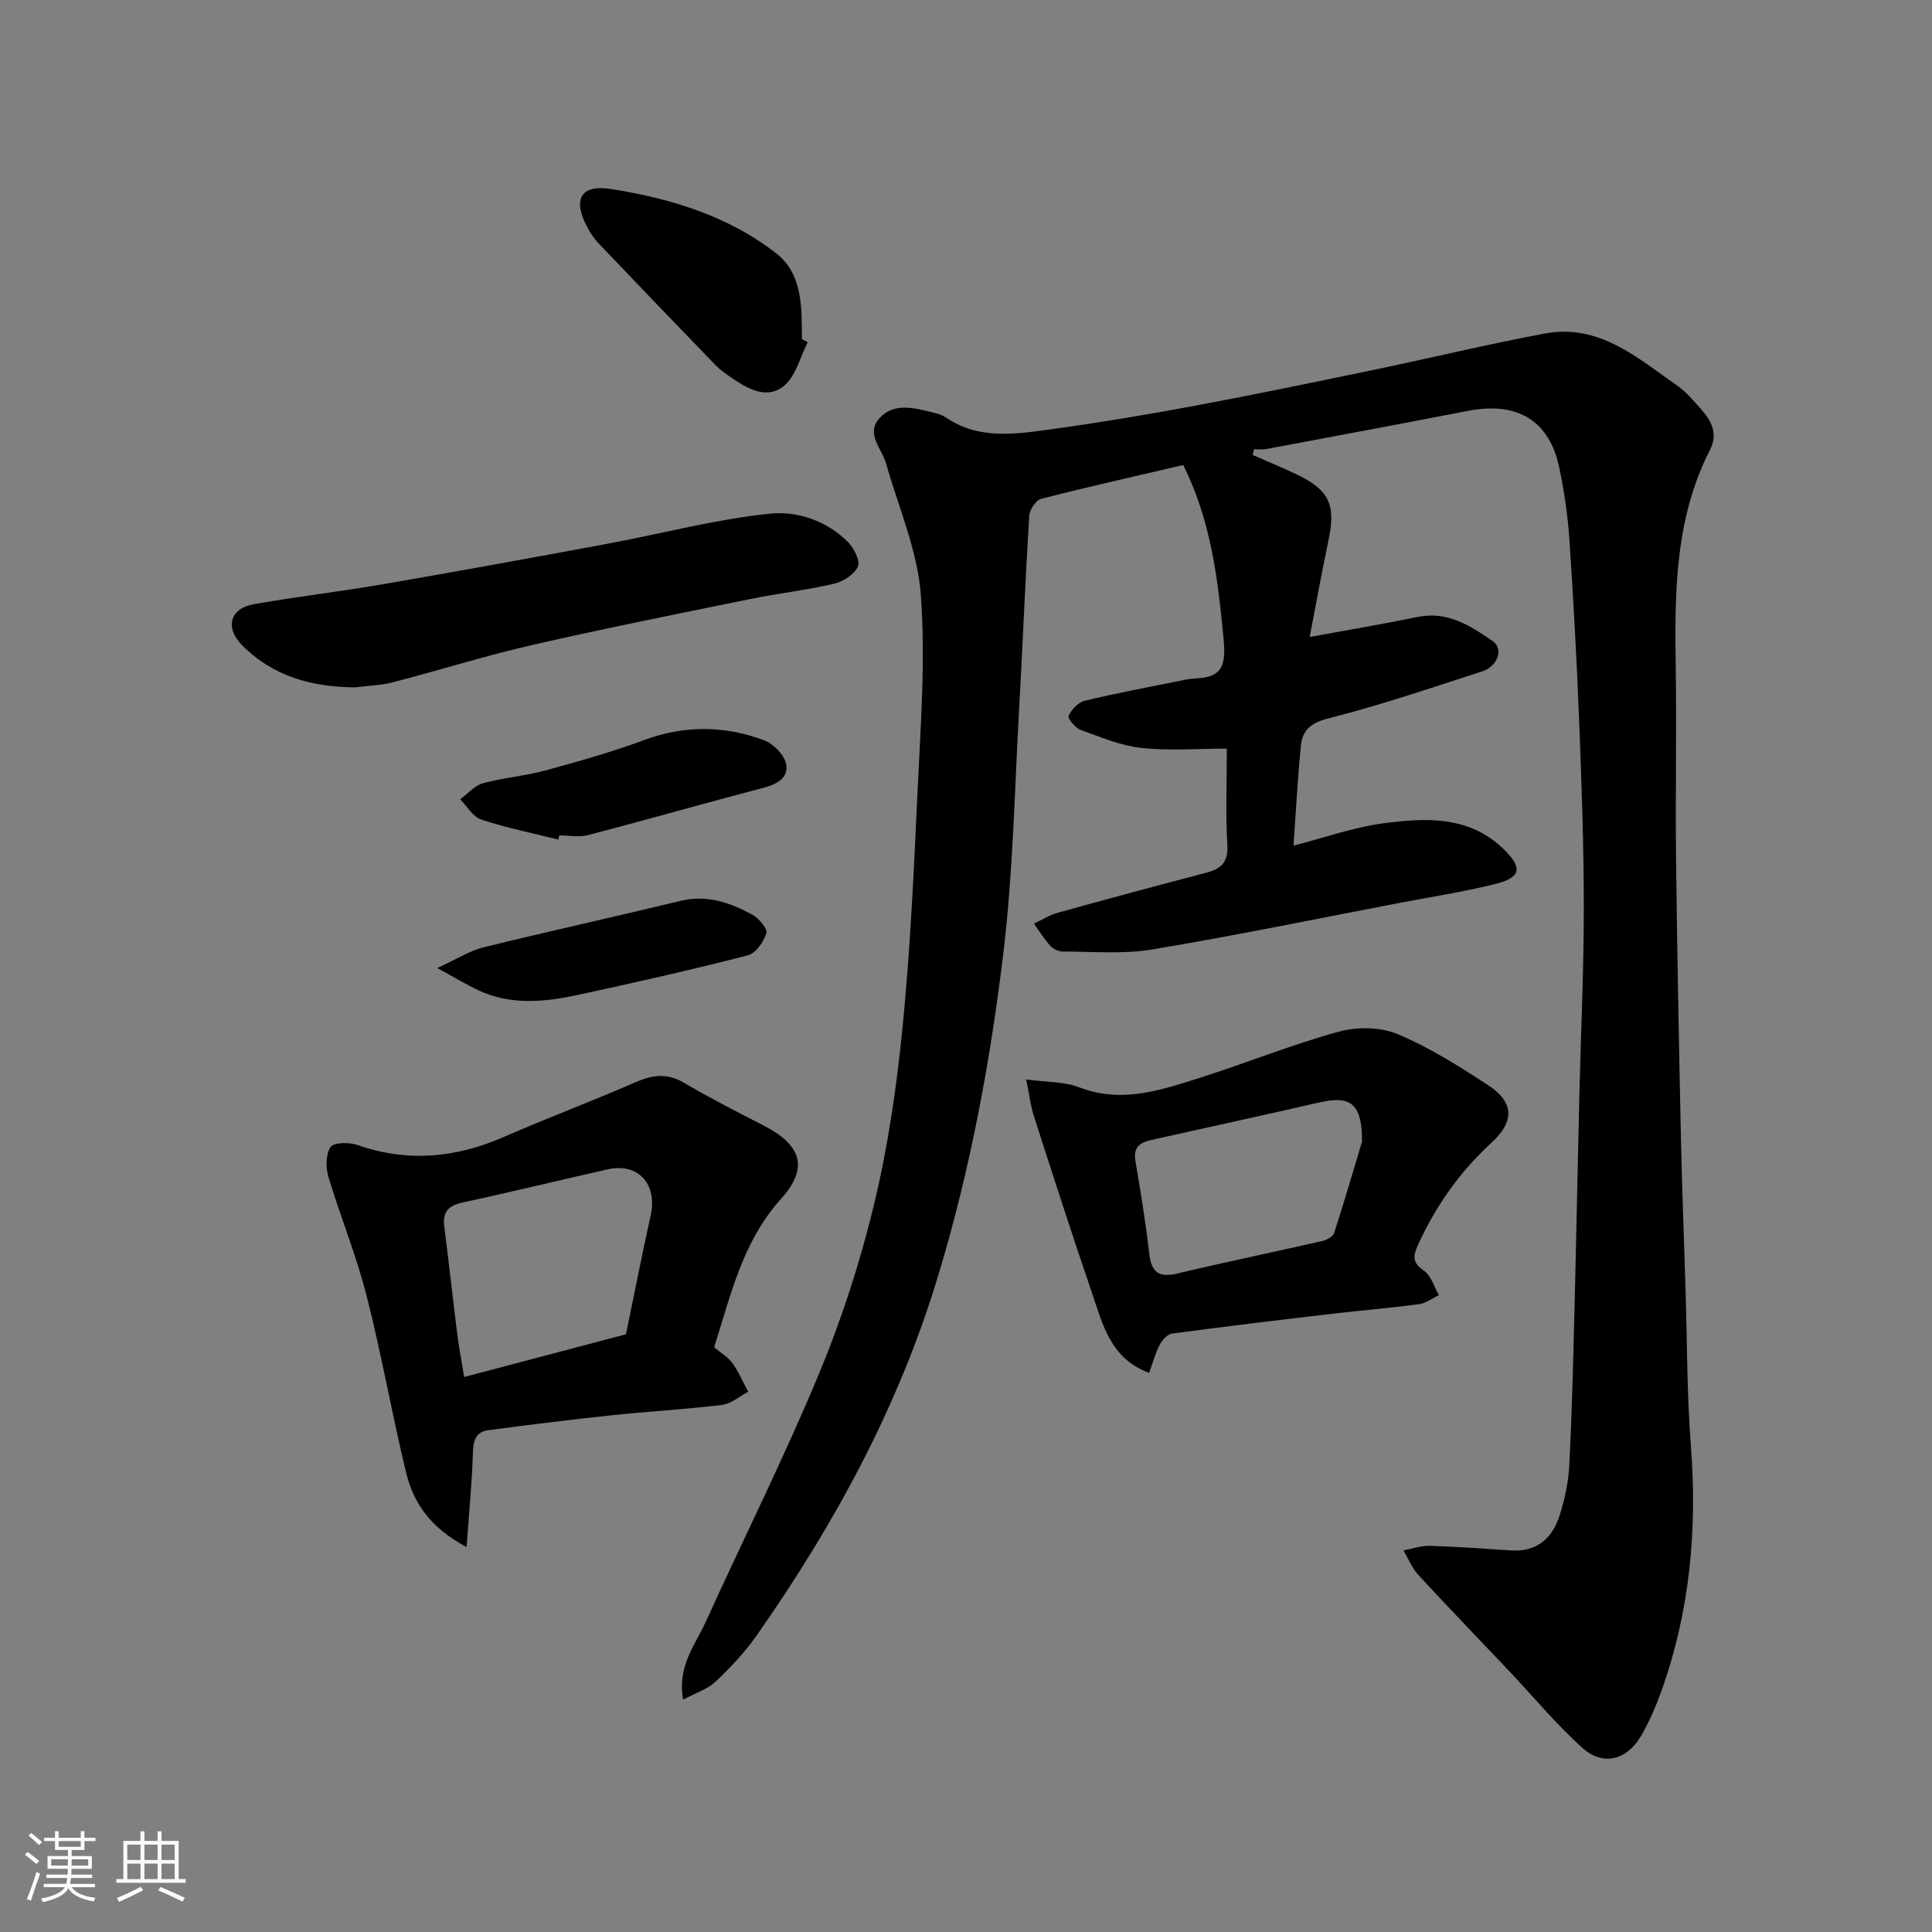 <svg enable-background="new 0 0 400 400" viewBox="0 0 400 400" xmlns="http://www.w3.org/2000/svg"><rect x="0" y="0" width="400" height="400" fill="#808080" stroke="none"/><path d="m5.17 384 .55-.58c.85.61 1.65 1.24 2.4 1.87l-.59.64c-.83-.73-1.62-1.38-2.36-1.93m1.22 9.53-.82-.34c.71-1.76 1.37-3.64 1.98-5.63.24.13.5.25.76.36-.6 1.67-1.24 3.54-1.92 5.61m-.5-13.5.57-.54c.56.44 1.31 1.06 2.26 1.87l-.64.64c-.68-.66-1.41-1.32-2.19-1.97m3.25.46h2.24v-1.36h.77v1.36h4.57v-1.36h.76v1.36h2.28v.69h-2.28v1.84h-2.64v1.26h4.18v2.64h-4.21c0 .45-.02.86-.05 1.21h4.32v.69h-4.38c-.04.34-.1.75-.19 1.22h5.15v.69h-4.82c.87 1.19 2.51 1.92 4.93 2.19-.17.31-.3.57-.37.76-2.77-.49-4.52-1.41-5.26-2.76-.56 1.26-2.3 2.23-5.24 2.9-.12-.24-.26-.48-.43-.72 2.73-.55 4.38-1.34 4.96-2.38h-4.38v-.69h4.65c.1-.38.17-.79.21-1.22h-4.32v-.69h4.4c.03-.34.05-.75.05-1.21h-4.2v-2.64h4.23v-1.26h-2.69v-1.84h-2.24zm1.46 4.46v1.29h3.45c.01-.4.02-.57.01-.53v-.32-.45h-3.46zm1.55-2.59h4.57v-1.19h-4.57zm6.11 2.59h-3.42v.77c-.01.19-.01.37-.02.53h3.44z" fill="#fafafa"/><path d="m32.63 379.16h.82v1.98h3.54v7.89h1.46v.78h-14.37v-.78h1.46v-7.89h3.54v-1.98h.82v1.98h2.73zm-3.49 11.48.5.73c-1.61.82-3.28 1.63-5 2.41-.13-.27-.28-.55-.44-.82 1.75-.72 3.4-1.49 4.94-2.32m-2.78-5.55h2.73v-3.18h-2.73zm0 3.95h2.73v-3.2h-2.73zm3.54-3.95h2.73v-3.18h-2.73zm0 3.95h2.73v-3.2h-2.73zm7.89 4.68c-1.84-.92-3.51-1.7-5.02-2.32l.45-.73c1.89.8 3.57 1.55 5.04 2.23zm-1.62-11.81h-2.73v3.18h2.73zm-2.73 7.13h2.73v-3.2h-2.73z" fill="#fafafa"/><g fill="#000001"><path d="m259.35 94.19c2.91 1.28 5.85 2.49 8.72 3.84 7.17 3.36 8.56 6.35 6.96 13.93-1.44 6.81-2.66 13.66-3.87 19.92 7.49-1.38 14.91-2.61 22.27-4.14 6.22-1.29 10.99 1.8 15.61 4.99 2.33 1.61 1.05 5.24-2.18 6.28-10.53 3.39-21.01 6.99-31.72 9.69-3.68.93-5.48 2.4-5.81 5.7-.66 6.7-1.01 13.44-1.53 20.68 6.55-1.68 12.39-3.78 18.4-4.59 9.01-1.21 18.19-1.71 25.44 5.64 3.6 3.64 3.2 5.58-2.06 6.89-6.62 1.65-13.39 2.69-20.1 3.97-16.97 3.25-33.9 6.75-50.94 9.59-6.02 1-12.31.42-18.48.43-.88 0-1.99-.51-2.58-1.16-1.28-1.41-2.3-3.07-3.42-4.63 1.66-.77 3.25-1.78 4.99-2.26 10.19-2.83 20.39-5.58 30.62-8.25 3.11-.81 4.66-2.15 4.44-5.8-.38-6.43-.11-12.91-.11-19.91-6.19 0-12.03.47-17.74-.16-4.25-.47-8.4-2.22-12.49-3.71-1.12-.41-2.77-2.39-2.54-2.9.6-1.3 1.97-2.8 3.3-3.13 6.48-1.57 13.04-2.78 19.57-4.11.96-.2 1.93-.44 2.9-.48 5.29-.22 6.96-1.71 6.35-8.04-1.19-12.31-2.49-24.35-8.37-36.19-9.69 2.26-19.59 4.48-29.42 7-1.08.28-2.39 2.24-2.47 3.48-.83 13.52-1.37 27.07-2.12 40.6-.92 16.47-1.23 33.03-3.17 49.39-2.71 22.81-6.9 45.37-13.6 67.5-8.2 27.08-21.44 51.38-37.53 74.34-2.45 3.49-5.44 6.66-8.54 9.6-1.64 1.55-4.05 2.28-6.7 3.7-1.24-6.91 2.48-11.27 4.64-16.01 7.75-17.06 16.15-33.85 23.36-51.13 4.74-11.37 8.6-23.24 11.49-35.21 2.9-12.02 4.71-24.39 5.93-36.71 1.6-16.08 2.35-32.25 3.09-48.39.63-13.75 1.72-27.61.71-41.27-.68-9.2-4.64-18.16-7.2-27.21-.88-3.13-4.33-6.17-1.29-9.45 2.84-3.06 6.78-2.15 10.41-1.25 1.1.27 2.3.52 3.21 1.14 6.87 4.7 14.45 3.49 21.87 2.47 10.03-1.37 20.02-3.05 29.97-4.91 12.49-2.33 24.93-4.92 37.37-7.51 11.64-2.42 23.19-5.22 34.87-7.4 11.21-2.09 19.16 5.04 27.43 10.82 1.88 1.31 3.41 3.18 4.96 4.92 2.16 2.42 3.47 5.07 1.77 8.38-7.24 14.15-7.31 29.42-7.08 44.79.2 13.33-.08 26.66.07 40 .22 18.93.59 37.87.99 56.8.23 10.77.65 21.54.98 32.3.33 10.77.27 21.57 1.1 32.3 1.34 17.38-.22 34.3-6.1 50.74-1.15 3.21-2.52 6.4-4.24 9.34-2.91 4.96-7.83 6.26-12.05 2.5-5.47-4.88-10.16-10.61-15.22-15.95-6.27-6.63-12.61-13.18-18.79-19.88-1.33-1.44-2.09-3.39-3.11-5.11 1.84-.34 3.69-1.01 5.52-.95 5.6.17 11.2.59 16.8.95 5.28.34 8.47-2.51 9.97-7.12 1.1-3.37 1.86-6.98 2.04-10.51.55-10.59.8-21.2 1.07-31.8.38-14.93.66-29.87 1.02-44.8.31-12.93.92-25.87.92-38.8s-.46-25.87-.97-38.8c-.49-12.54-1.18-25.08-2.02-37.6-.33-4.88-1.07-9.77-2.05-14.57-2.03-9.92-8.65-13.93-18.96-11.93-13.92 2.69-27.85 5.3-41.78 7.91-.8.15-1.65.02-2.48.02-.09.39-.19.79-.3 1.19z"/><path d="m147.86 278.93c1.39 1.18 2.87 2.03 3.78 3.3 1.31 1.82 2.2 3.93 3.27 5.92-1.8.94-3.53 2.49-5.42 2.72-7.66.93-15.38 1.35-23.06 2.17-8.46.9-16.91 1.95-25.35 3.07-2.54.34-3.1 2.12-3.17 4.63-.18 6.09-.78 12.17-1.31 19.56-7.64-4.06-11.02-9.25-12.53-15.45-2.95-12.16-5.09-24.53-8.19-36.65-2.12-8.32-5.42-16.33-7.89-24.57-.57-1.91-.56-4.68.46-6.15.69-.99 3.86-1.01 5.56-.42 10.36 3.62 20.3 2.69 30.24-1.64 9.08-3.96 18.37-7.45 27.46-11.41 3.51-1.53 6.51-1.84 9.96.2 5.34 3.15 10.88 5.97 16.4 8.8 7.74 3.98 9.5 8.66 3.71 15.1-8.09 8.98-10.47 20.02-13.92 30.82zm-18.26-2.68c1.66-8.02 3.28-16.32 5.11-24.58 1.44-6.5-2.56-10.98-8.87-9.57-10 2.24-19.95 4.69-29.96 6.84-2.96.64-4.29 1.88-3.9 4.96.95 7.47 1.77 14.96 2.71 22.43.37 2.91.93 5.79 1.42 8.76 11.65-3.07 22.32-5.89 33.49-8.84z"/><path d="m212.46 223.48c4.52.62 7.97.46 10.9 1.61 8.82 3.44 17 .62 25.18-1.98 9.58-3.05 18.94-6.85 28.62-9.51 3.78-1.04 8.62-.99 12.17.49 6.56 2.73 12.69 6.63 18.69 10.53 5.4 3.51 5.67 7.46.8 11.94-6.53 6.01-11.48 12.98-15.16 21.02-1.15 2.52-1.31 3.8 1.17 5.52 1.48 1.03 2.08 3.33 3.08 5.05-1.38.65-2.71 1.68-4.15 1.87-5.99.8-12.02 1.28-18.03 1.99-11.05 1.3-22.09 2.62-33.11 4.1-.96.13-2.03 1.39-2.55 2.39-.88 1.68-1.36 3.56-2.15 5.74-8.08-2.99-9.62-10.1-11.83-16.54-4.15-12.12-8.07-24.32-12-36.51-.69-2.1-.94-4.34-1.63-7.71zm69.53 12.89c.05-7.63-2.25-9.43-7.93-8.3-2.86.57-5.7 1.29-8.55 1.92-9.03 2.01-18.06 4-27.08 6.02-2.29.51-3.86 1.43-3.36 4.32 1.09 6.41 2.13 12.84 2.88 19.29.46 3.91 2.07 4.94 5.88 4.03 9.94-2.38 19.96-4.43 29.93-6.71.93-.21 2.23-.92 2.47-1.68 2.23-6.93 4.27-13.92 5.76-18.89z"/><path d="m73.51 142.31c-8.9-.07-16.93-2.23-23.36-8.69-3.62-3.64-2.59-7.64 2.42-8.53 8.83-1.57 17.76-2.59 26.61-4.11 15.58-2.69 31.13-5.53 46.68-8.42 11.2-2.08 22.29-5.06 33.58-6.22 5.53-.57 11.72 1.44 16.1 5.86 1.25 1.26 2.6 3.88 2.08 5.08-.71 1.63-3.03 3.13-4.91 3.57-5.7 1.33-11.56 1.99-17.31 3.16-15.15 3.09-30.31 6.11-45.38 9.57-9.65 2.21-19.12 5.2-28.71 7.69-2.53.64-5.2.71-7.8 1.04z"/><path d="m167.23 70.86c-1.59 3.09-2.47 7.05-4.94 9.05-3.65 2.95-7.69.47-11.13-1.9-1.07-.74-2.16-1.52-3.06-2.45-8.11-8.39-16.19-16.8-24.24-25.25-.89-.93-1.62-2.05-2.23-3.19-3.13-5.8-1.49-8.99 4.92-7.98 12.28 1.94 24.24 5.56 34.18 13.33 5.49 4.29 5.27 11.29 5.29 17.74.4.22.8.44 1.21.65z"/><path d="m115.59 173.83c-5.33-1.34-10.75-2.43-15.95-4.15-1.73-.57-2.93-2.75-4.37-4.19 1.56-1.14 2.97-2.84 4.71-3.32 4.21-1.16 8.65-1.5 12.87-2.64 6.88-1.87 13.77-3.81 20.45-6.29 8.39-3.11 16.68-3.05 24.88.02 1.94.72 4.2 3 4.58 4.91.58 2.91-1.96 4.22-4.82 4.97-12.08 3.16-24.09 6.6-36.17 9.76-1.87.49-3.97.07-5.97.07-.07.27-.14.57-.21.86z"/><path d="m90.53 200.42c4.14-1.89 6.74-3.59 9.6-4.29 13.54-3.34 27.18-6.32 40.73-9.61 5.49-1.33 10.29.34 14.89 2.85 1.36.74 3.21 2.92 2.92 3.84-.56 1.8-2.21 4.17-3.85 4.59-11.62 2.98-23.32 5.63-35.05 8.16-6.93 1.49-13.96 2.24-20.72-.93-2.45-1.14-4.76-2.56-8.52-4.61z"/></g></svg>
